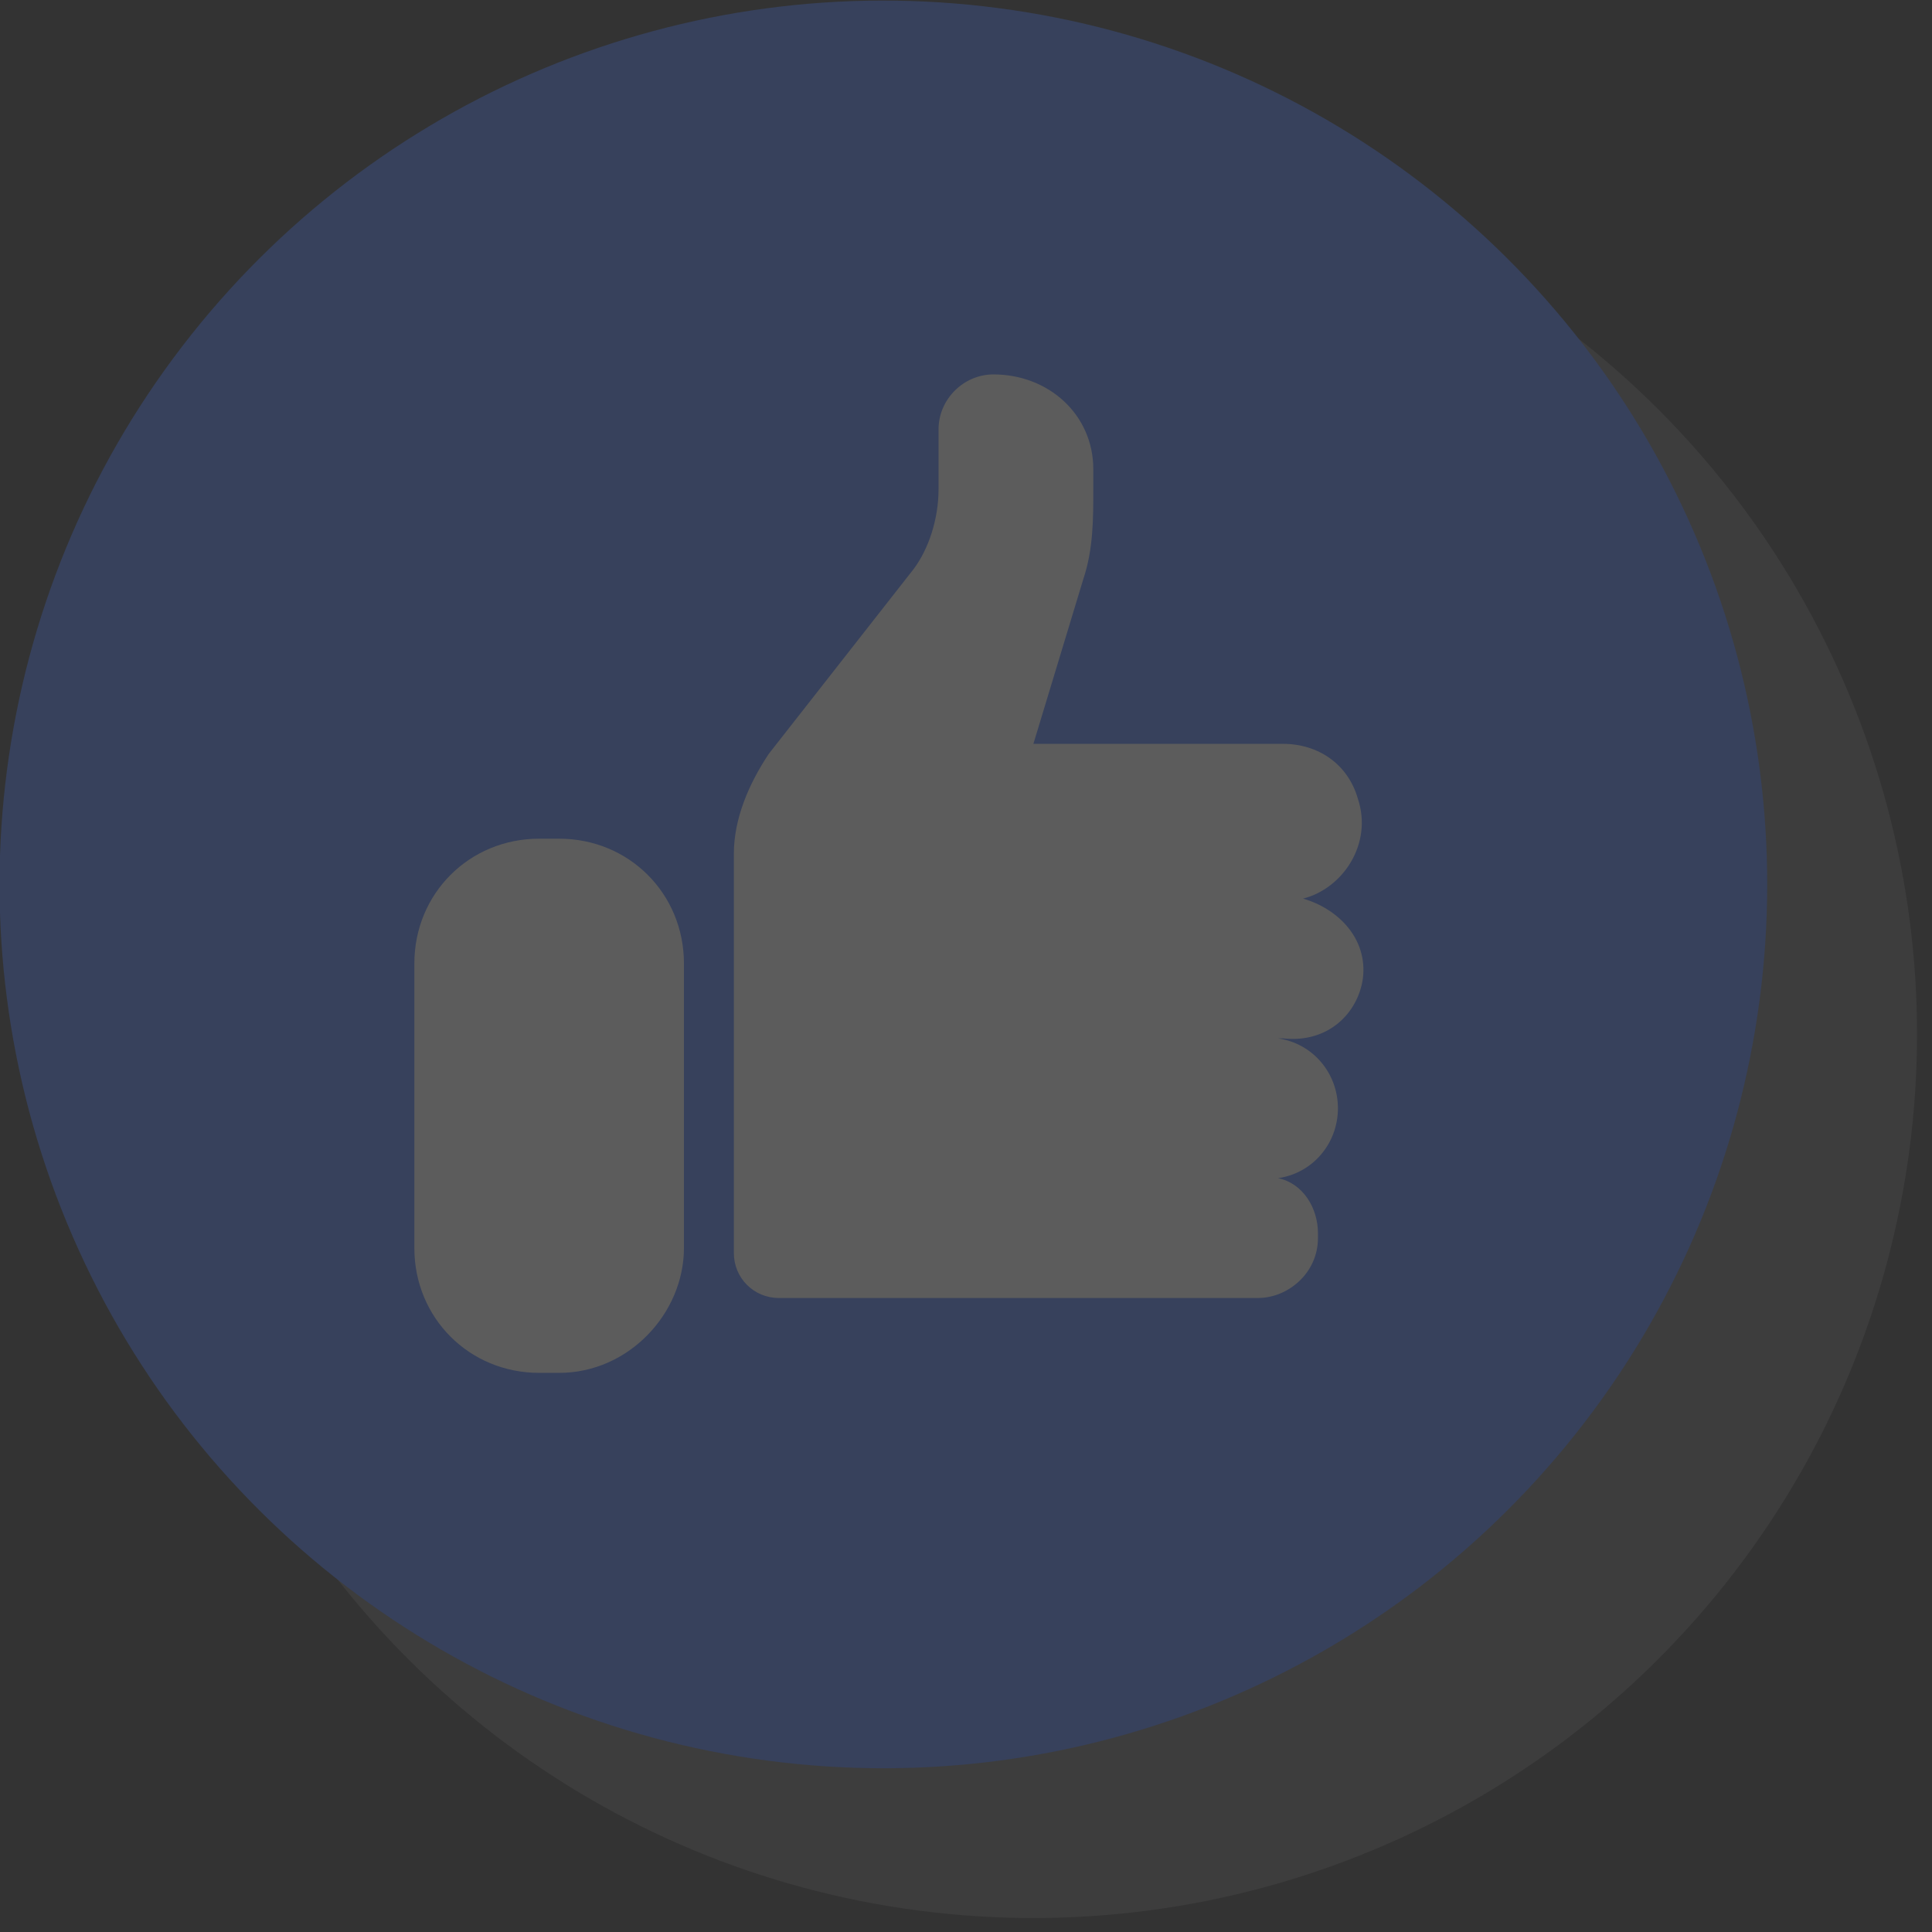 <?xml version="1.0" encoding="utf-8"?>
<!-- Generator: Adobe Illustrator 23.0.2, SVG Export Plug-In . SVG Version: 6.00 Build 0)  -->
<svg version="1.1" id="BACKGROUND2" xmlns="http://www.w3.org/2000/svg" xmlns:xlink="http://www.w3.org/1999/xlink" x="0px"
	 y="0px" width="38.7px" height="38.7px" viewBox="0 0 38.7 38.7" style="enable-background:new 0 0 38.7 38.7;"
	 xml:space="preserve">
<rect x="0" y="0" width="38.7" height="38.7" fill="#333333" stroke="none"/>
<style type="text/css">
	.st0{opacity:0.2;}
	.st1{opacity:0.5;}
	.st2{fill:#979699;}
	.st3{fill:#4678FD;}
	.st4{fill:#FFFFFF;}
</style>
<g class="st0">
	<g class="st1">
		<ellipse transform="matrix(0.924 -0.383 0.383 0.924 -6.359 9.517)" class="st2" cx="20.7" cy="20.7" rx="17.7" ry="17.7"/>
		<path class="st2" d="M14.2,30.5h-0.4c-1.4,0-2.5-1.1-2.5-2.5v-5.7c0-1.4,1.1-2.5,2.5-2.5h0.4c1.4,0,2.5,1.1,2.5,2.5V28
			C16.7,29.3,15.6,30.5,14.2,30.5z"/>
		<path class="st2" d="M30.3,22.6c0.1-0.8-0.5-1.4-1.2-1.6c0.8-0.2,1.4-1.1,1.1-2c-0.2-0.7-0.8-1.1-1.5-1.1h0h-5l1-3.3
			c0.2-0.6,0.2-1.2,0.2-1.8v-0.5c0-1.1-0.9-1.9-2-1.9c-0.6,0-1.1,0.5-1.1,1.1v1.2c0,0.6-0.2,1.2-0.5,1.6l-2.9,3.7
			c-0.4,0.6-0.7,1.3-0.7,2v8c0,0.5,0.4,0.9,0.9,0.9l9.6,0c0.6,0,1.2-0.5,1.2-1.2v-0.1c0-0.5-0.3-1-0.8-1.1c0.7-0.1,1.2-0.7,1.2-1.4
			c0-0.7-0.5-1.3-1.2-1.4h0.1C29.6,23.9,30.2,23.3,30.3,22.6z"/>
	</g>
	<g>
		<g>
			<g>
				
					<ellipse transform="matrix(0.924 -0.383 0.383 0.924 -5.439 8.14)" class="st3" cx="17.7" cy="17.7" rx="17.7" ry="17.7"/>
				<g>
					<path class="st4" d="M11.2,27.5h-0.4c-1.4,0-2.5-1.1-2.5-2.5v-5.7c0-1.4,1.1-2.5,2.5-2.5h0.4c1.4,0,2.5,1.1,2.5,2.5V25
						C13.7,26.3,12.6,27.5,11.2,27.5z"/>
					<path class="st4" d="M27.3,19.6c0.1-0.8-0.5-1.4-1.2-1.6c0.8-0.2,1.4-1.1,1.1-2c-0.2-0.7-0.8-1.1-1.5-1.1h0h-5l1-3.3
						c0.2-0.6,0.2-1.2,0.2-1.8V9.4c0-1.1-0.9-1.9-2-1.9c-0.6,0-1.1,0.5-1.1,1.1v1.2c0,0.6-0.2,1.2-0.5,1.6l-2.9,3.7
						c-0.4,0.6-0.7,1.3-0.7,2v8c0,0.5,0.4,0.9,0.9,0.9l9.6,0c0.6,0,1.2-0.5,1.2-1.2v-0.1c0-0.5-0.3-1-0.8-1.1
						c0.7-0.1,1.2-0.7,1.2-1.4c0-0.7-0.5-1.3-1.2-1.4h0.1C26.6,20.9,27.2,20.3,27.3,19.6z"/>
				</g>
			</g>
		</g>
	</g>
</g>
</svg>
